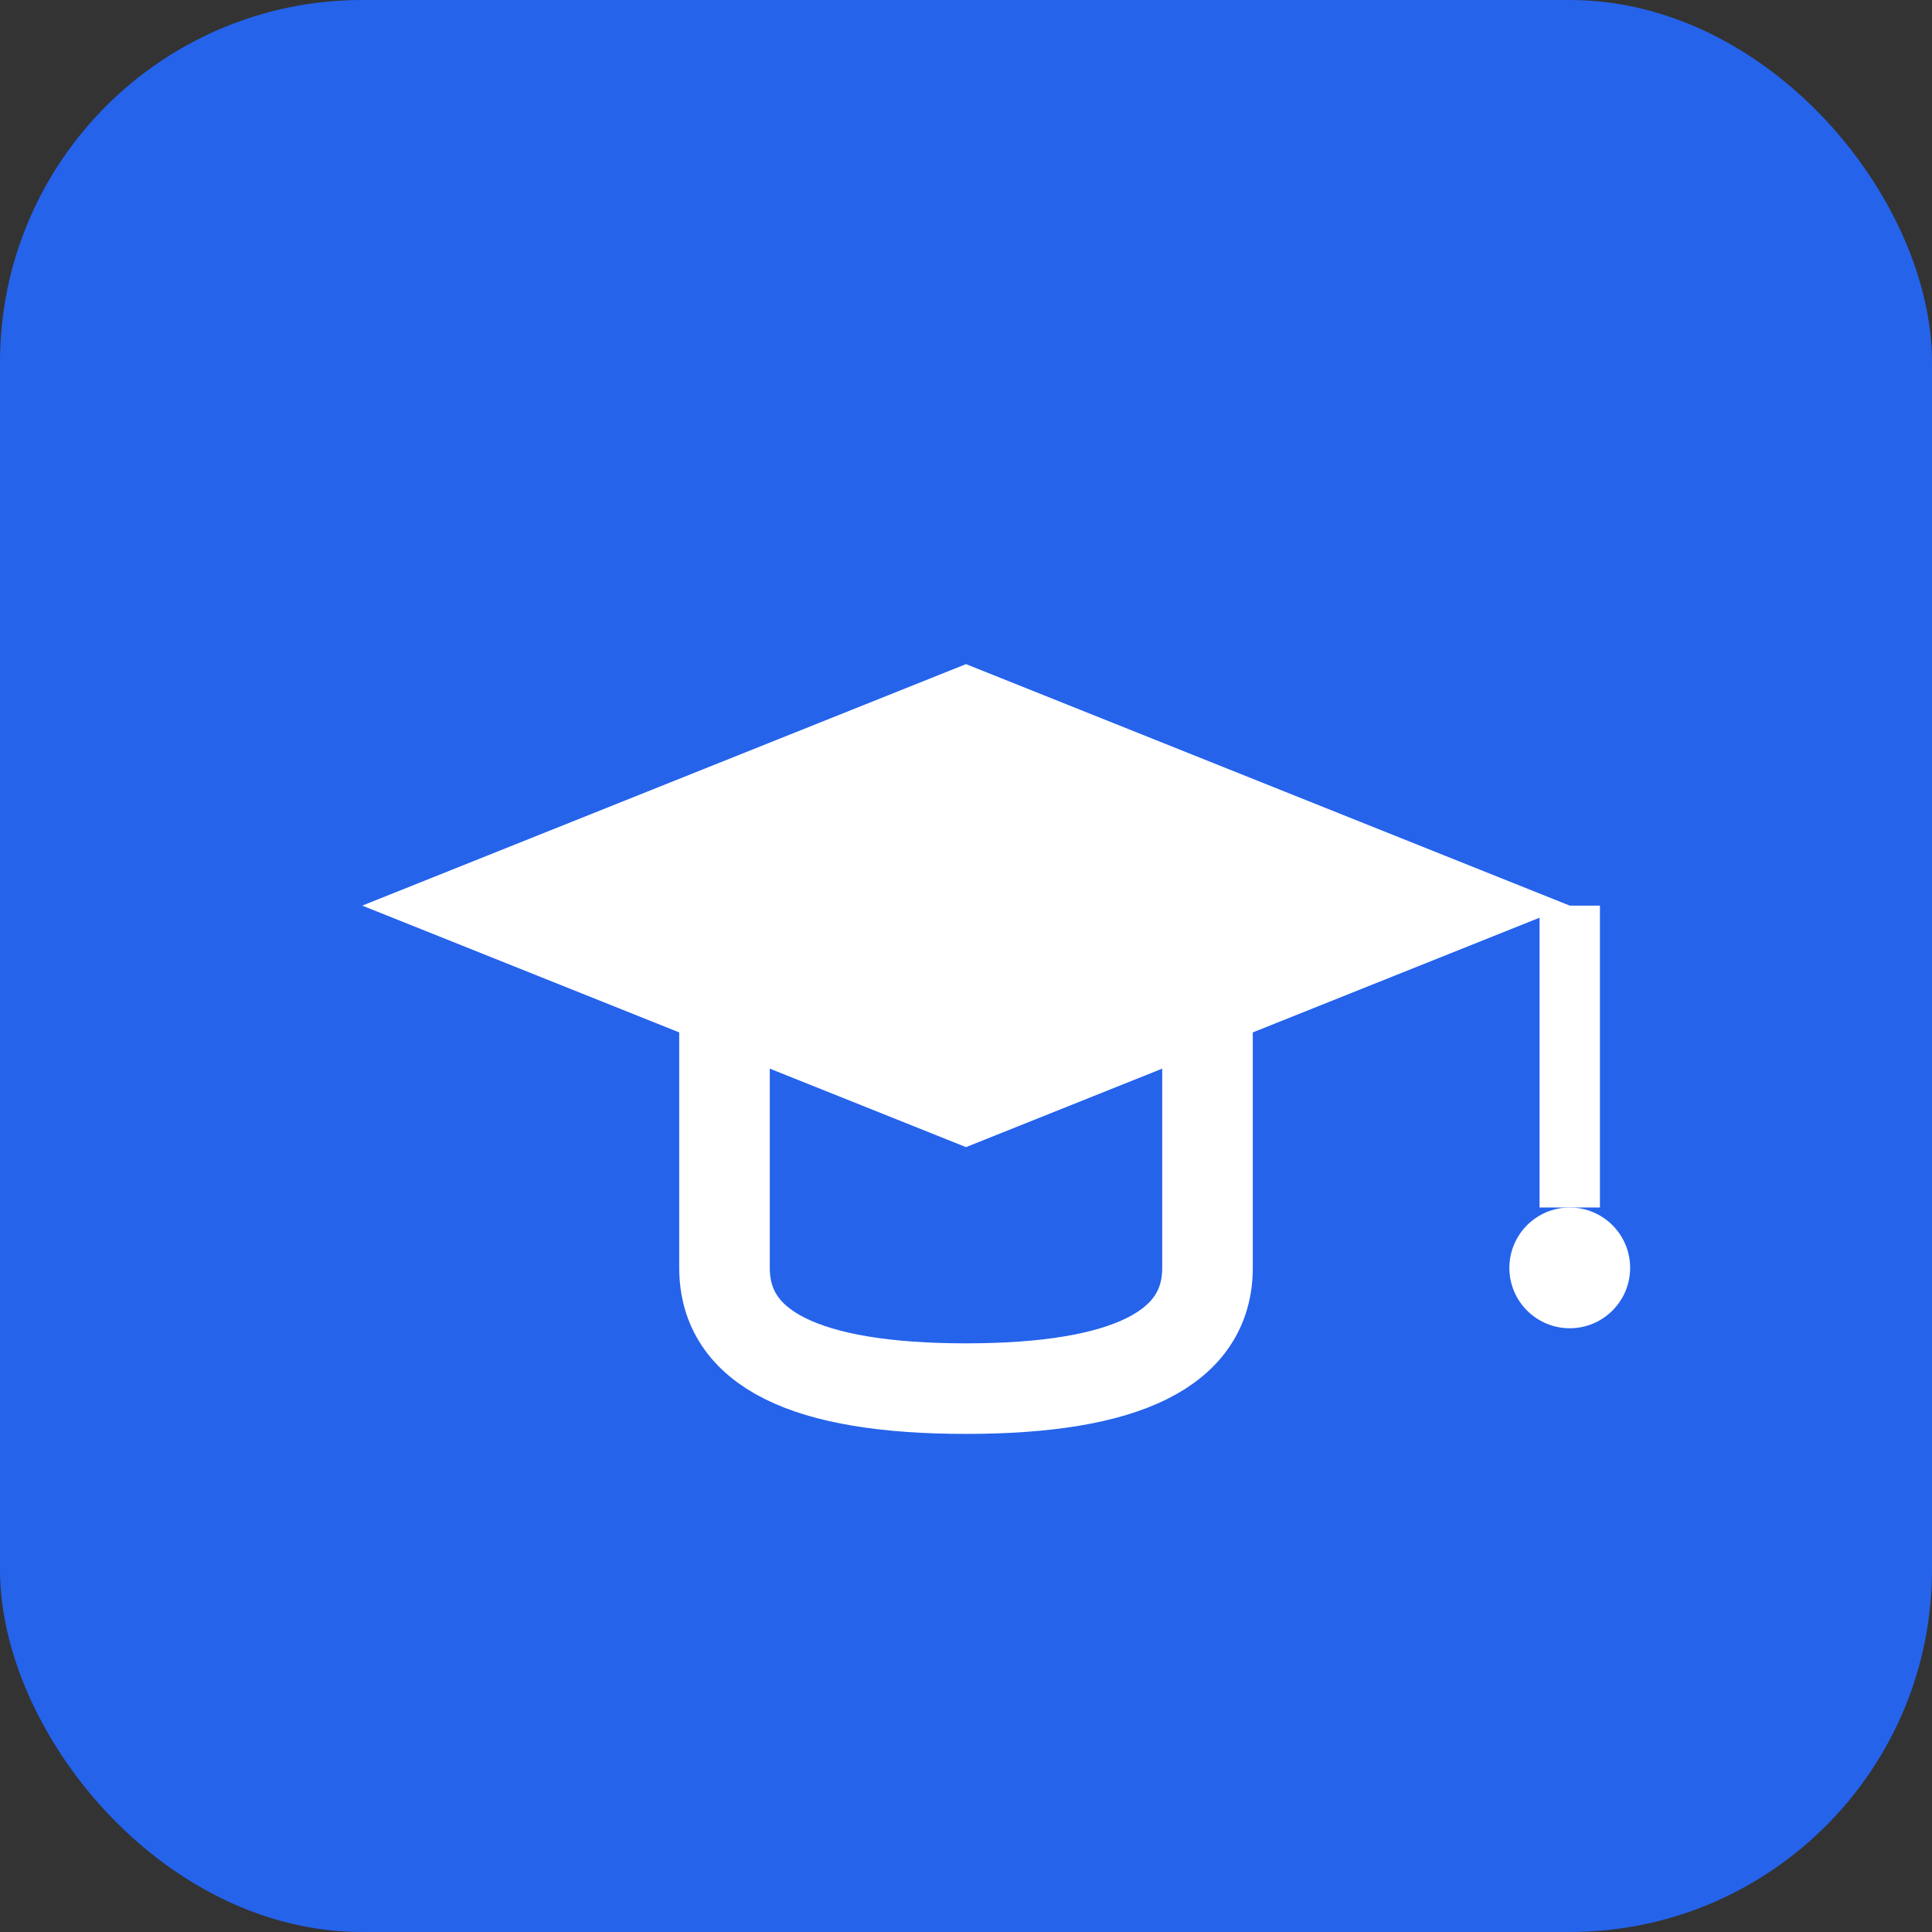 ﻿<?xml version="1.0" encoding="UTF-8"?>
<svg width="192" height="192" viewBox="0 0 192 192" xmlns="http://www.w3.org/2000/svg">
  <rect x="0" y="0" width="192" height="192" fill="#333333" stroke="none"/>
  <rect width="192" height="192" rx="36" fill="#2563eb"/>
  <polygon points="36,90 96,66 156,90 96,114" fill="white"/>
  <path d="M72 90 L72 126 Q72 138 96 138 Q120 138 120 126 L120 90" stroke="white" stroke-width="9" fill="none"/>
  <line x1="156" y1="90" x2="156" y2="120" stroke="white" stroke-width="6"/>
  <circle cx="156" cy="126" r="6" fill="white"/>
</svg>
